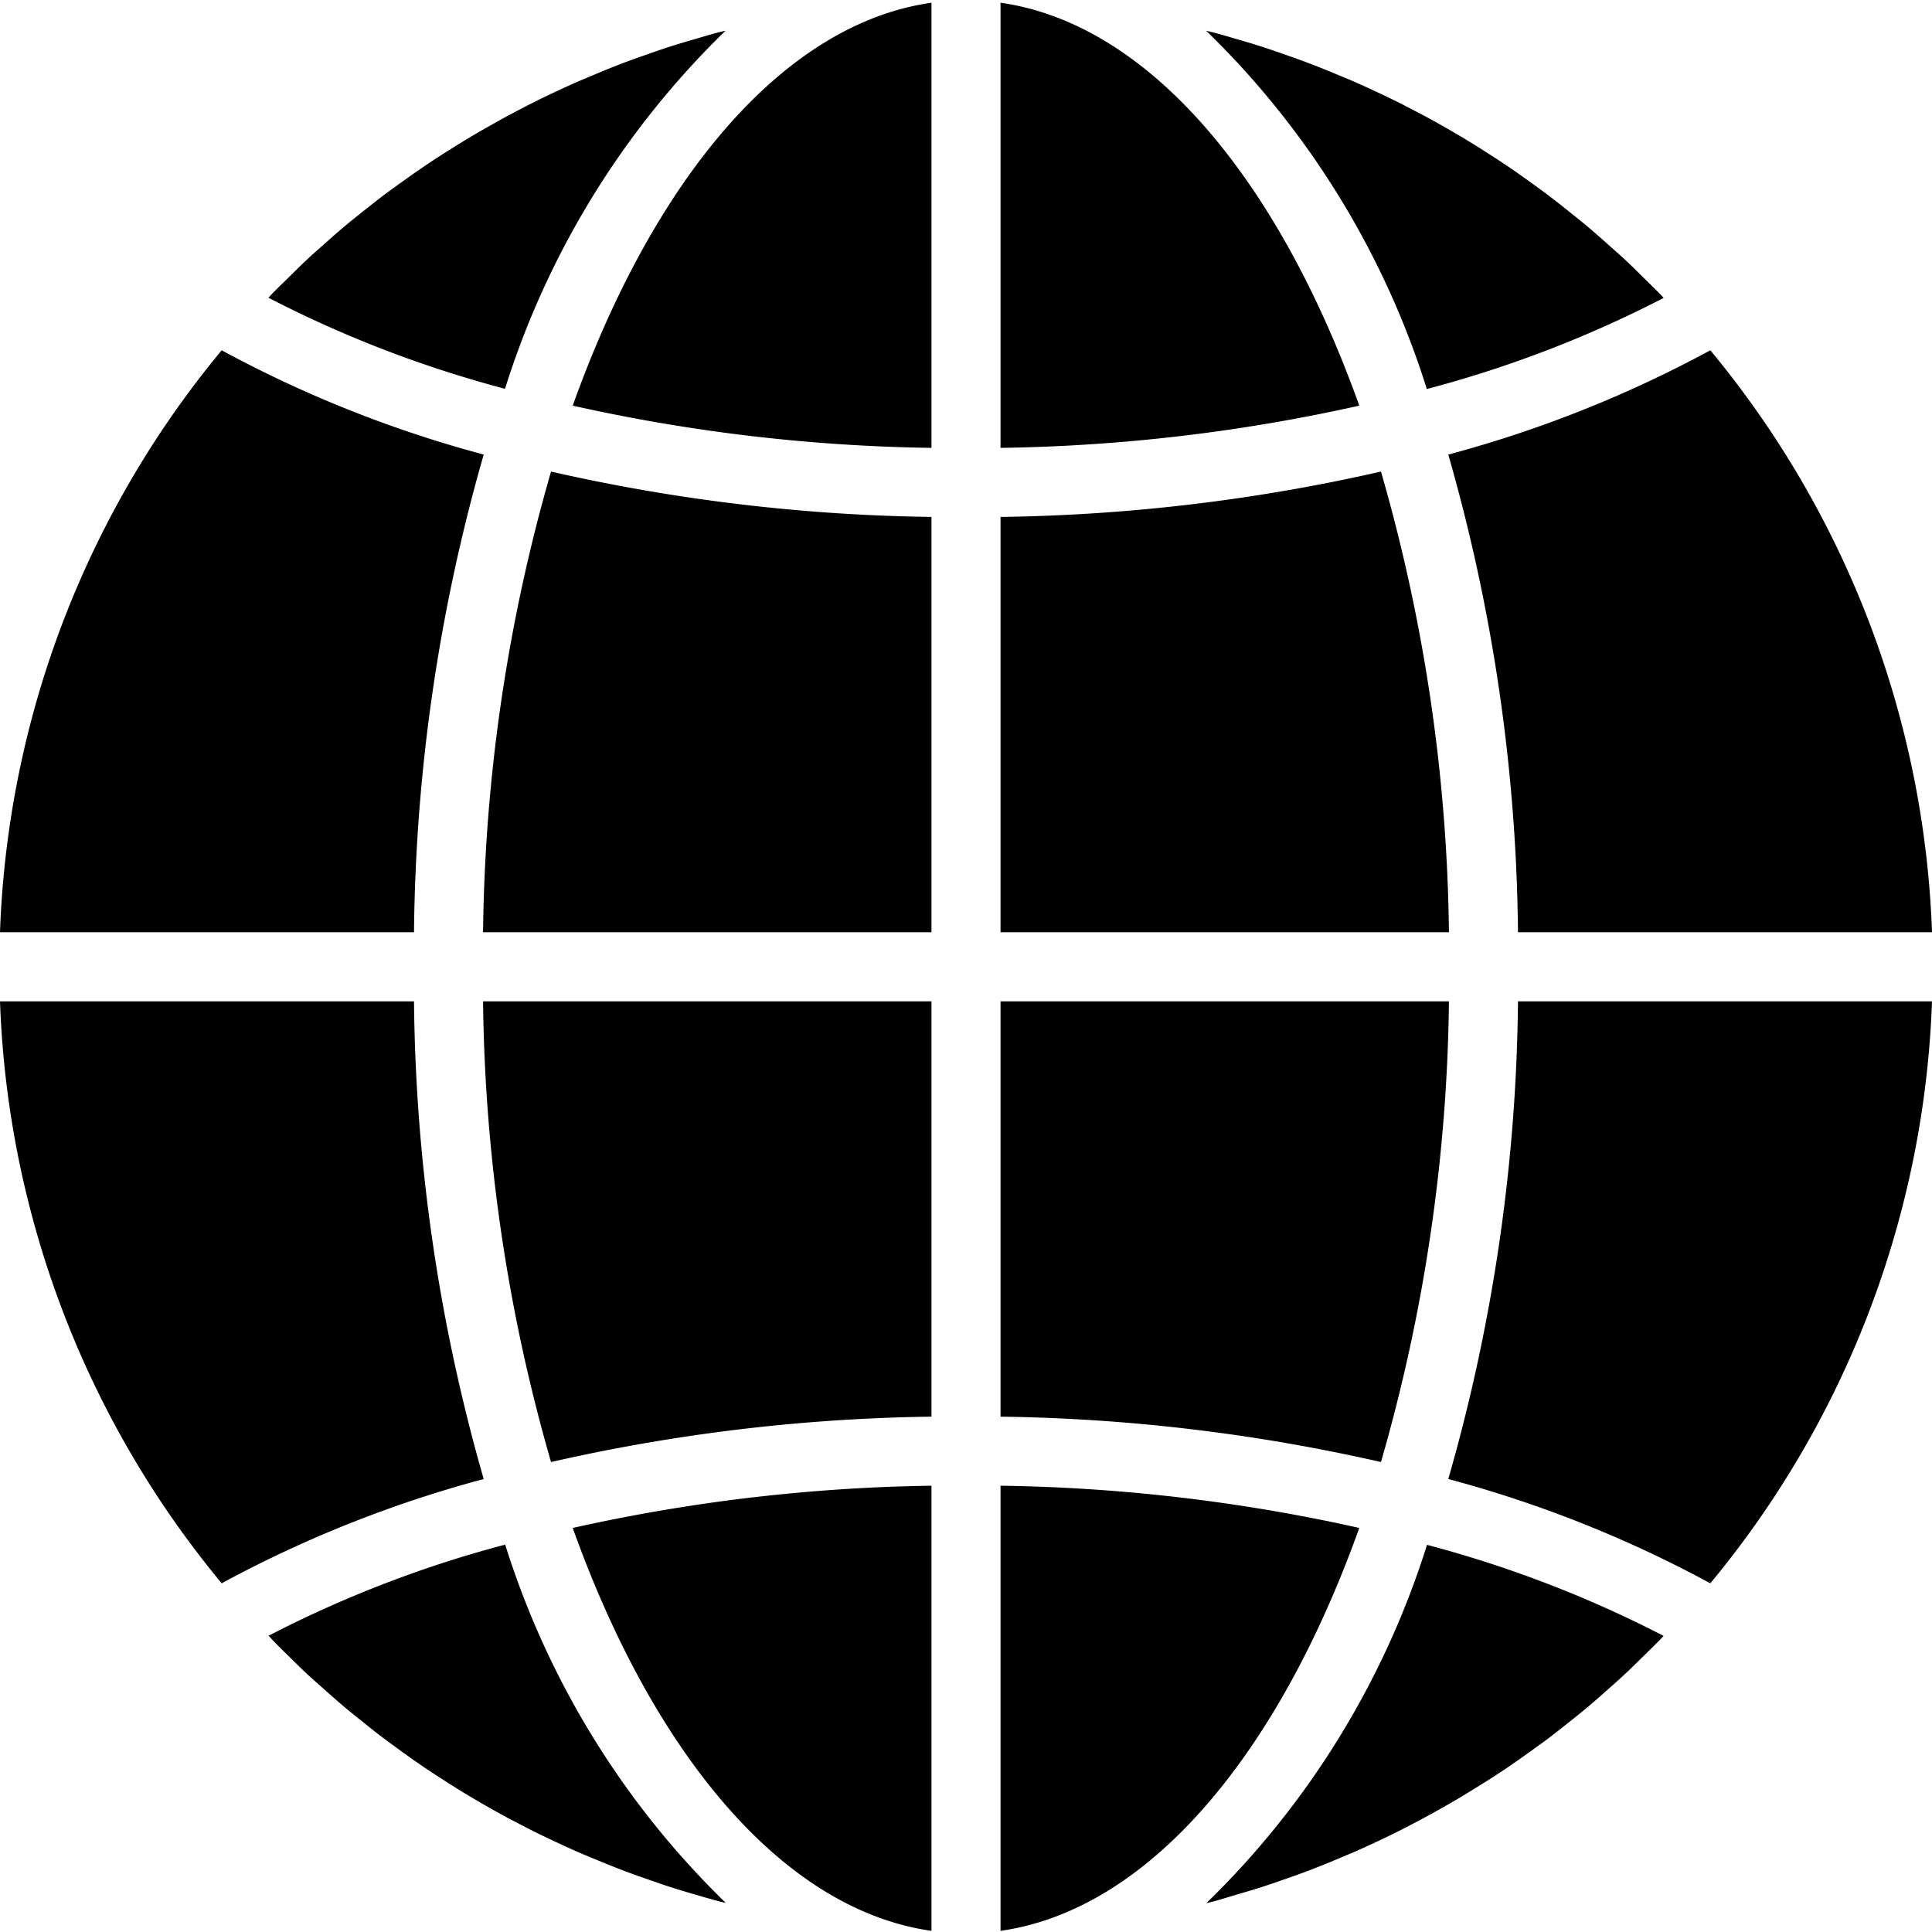 <svg xmlns="http://www.w3.org/2000/svg" version="1.1" xmlns:xlink="http://www.w3.org/1999/xlink" width="512" height="512" x="0" y="0" viewBox="0 0 447.632 447" style="enable-background:new 0 0 512 512" xml:space="preserve" class=""><g><path d="M231.816 447.05c34.23-4.863 64.239-40.59 83.121-93.35a406.317 406.317 0 0 0-83.12-9.786zM286.504 438.66c2.023-.586 4.039-1.176 6.039-1.824 1.687-.543 3.352-1.129 5.016-1.711a203.39 203.39 0 0 0 5.882-2.121c1.664-.633 3.313-1.305 4.965-1.977 1.906-.8 3.809-1.597 5.692-2.398a240.401 240.401 0 0 0 10.422-4.922c1.601-.816 3.199-1.648 4.8-2.504 1.793-.96 3.575-1.941 5.344-2.95a203.403 203.403 0 0 0 4.703-2.753c1.735-1.066 3.461-2.133 5.176-3.2a191.535 191.535 0 0 0 4.578-2.991 221.095 221.095 0 0 0 5.008-3.504 417.693 417.693 0 0 0 4.422-3.2 365.942 365.942 0 0 0 4.847-3.793c1.426-1.136 2.848-2.265 4.25-3.433 1.598-1.328 3.13-2.703 4.68-4.078 1.36-1.207 2.727-2.403 4.055-3.64 1.527-1.427 3.015-2.903 4.504-4.368 1.289-1.273 2.593-2.527 3.855-3.832.235-.242.457-.504.7-.754a268.883 268.883 0 0 0-54.817-21.094 198.517 198.517 0 0 1-51.129 83.024c.649-.168 1.297-.305 1.945-.473 1.711-.48 3.391-1.008 5.063-1.504zM447.633 231.684H351.71a414.882 414.882 0 0 1-16.152 110.68 278.228 278.228 0 0 1 60.714 24.16 223.51 223.51 0 0 0 51.36-134.84zM231.816 215.684h103.895a400.208 400.208 0 0 0-15.75-106.743 421.384 421.384 0 0 1-88.145 10.512zM231.816.316v103.137a406.589 406.589 0 0 0 83.121-9.785C296.055 40.906 266.048 5.18 231.817.316zM231.816 327.914a421.648 421.648 0 0 1 88.145 10.516 400.236 400.236 0 0 0 15.75-106.746H231.816zM396.273 80.844a278.228 278.228 0 0 1-60.714 24.16 414.882 414.882 0 0 1 16.152 110.68h95.922a223.577 223.577 0 0 0-51.36-134.84zM385.465 68.707c-.235-.238-.457-.496-.688-.742-1.265-1.305-2.578-2.563-3.867-3.832-1.484-1.465-2.965-2.945-4.496-4.367-1.324-1.235-2.695-2.403-4.055-3.633-1.55-1.375-3.101-2.762-4.695-4.09-1.383-1.168-2.8-2.285-4.207-3.406a171.24 171.24 0 0 0-4.89-3.825 220.477 220.477 0 0 0-4.383-3.199 192.844 192.844 0 0 0-5.055-3.547 200.251 200.251 0 0 0-4.535-2.957 190.441 190.441 0 0 0-5.219-3.257 223.26 223.26 0 0 0-4.664-2.727 220.848 220.848 0 0 0-5.39-2.984c-1.602-.801-3.2-1.672-4.801-2.473-1.84-.93-3.696-1.824-5.598-2.703a174.071 174.071 0 0 0-4.875-2.227c-1.895-.84-3.809-1.597-5.719-2.398a225.094 225.094 0 0 0-4.953-1.969 191.214 191.214 0 0 0-5.879-2.117 210.272 210.272 0 0 0-5.016-1.715c-2-.648-4-1.238-6.054-1.832-1.664-.488-3.336-.984-5.02-1.43-.644-.175-1.3-.312-1.949-.48a198.532 198.532 0 0 1 51.129 83.023 268.485 268.485 0 0 0 54.879-21.113zM0 215.684h95.922a415.035 415.035 0 0 1 16.148-110.68 277.885 277.885 0 0 1-60.71-24.16A223.519 223.519 0 0 0 0 215.684zM215.816 447.05V343.915a406.589 406.589 0 0 0-83.12 9.785c18.878 52.762 48.89 88.488 83.12 93.352zM215.816 231.684H111.922a400.079 400.079 0 0 0 15.75 106.746 421.097 421.097 0 0 1 88.144-10.516zM215.816.316c-34.23 4.864-64.242 40.59-83.12 93.352a406.045 406.045 0 0 0 83.12 9.785zM215.816 119.453a421.384 421.384 0 0 1-88.144-10.512 400.05 400.05 0 0 0-15.75 106.743h103.894zM168.113 6.79c-.648.167-1.297.304-1.945.472-1.695.453-3.367.957-5.055 1.445-2.008.586-4 1.176-6.015 1.816-1.7.551-3.371 1.137-5.043 1.72-1.957.69-3.918 1.378-5.856 2.112-1.672.641-3.32 1.305-4.976 1.985-1.903.8-3.809 1.601-5.688 2.398-1.648.723-3.277 1.48-4.91 2.242a223.908 223.908 0 0 0-5.512 2.68 228.526 228.526 0 0 0-10.137 5.457 149.244 149.244 0 0 0-4.718 2.75c-1.738 1.047-3.457 2.13-5.168 3.2-1.54.984-3.067 1.976-4.578 3a221.095 221.095 0 0 0-5.008 3.503 403.614 403.614 0 0 0-4.426 3.203c-1.637 1.23-3.2 2.512-4.848 3.79-1.421 1.136-2.855 2.265-4.246 3.44-1.601 1.321-3.12 2.688-4.664 4.056-1.367 1.218-2.746 2.402-4.082 3.664-1.52 1.418-3 2.89-4.484 4.351-1.29 1.274-2.602 2.531-3.867 3.84-.23.242-.453.508-.696.754a268.581 268.581 0 0 0 54.817 21.098 198.45 198.45 0 0 1 51.105-82.977zM66.719 383.234c1.488 1.465 2.969 2.946 4.496 4.371 1.328 1.23 2.695 2.399 4.058 3.63 1.551 1.378 3.102 2.761 4.696 4.09 1.383 1.16 2.793 2.28 4.207 3.405 1.601 1.297 3.199 2.586 4.894 3.833 1.442 1.082 2.907 2.128 4.371 3.203 1.672 1.199 3.36 2.398 5.063 3.55a214.813 214.813 0 0 0 4.535 2.961c1.73 1.11 3.457 2.2 5.219 3.254 1.543.93 3.101 1.84 4.664 2.73a208.275 208.275 0 0 0 5.39 2.981c1.598.801 3.2 1.672 4.801 2.473 1.84.93 3.696 1.824 5.598 2.707 1.601.754 3.226 1.496 4.875 2.223 1.894.84 3.805 1.597 5.719 2.398 1.648.672 3.289 1.336 4.953 1.969 1.941.746 3.91 1.441 5.879 2.12 1.664.583 3.328 1.169 5.015 1.712 2 .648 4 1.242 6.055 1.832 1.664.488 3.336.984 5.016 1.433.648.176 1.304.313 1.953.48a198.57 198.57 0 0 1-51.13-83.027 268.607 268.607 0 0 0-54.816 21.106c.235.238.458.496.692.742 1.2 1.297 2.492 2.555 3.797 3.824zM51.36 366.523a278.275 278.275 0 0 1 60.71-24.16 415.035 415.035 0 0 1-16.148-110.68H0a223.552 223.552 0 0 0 51.36 134.84zm0 0" fill="#000000" opacity="1" data-original="#000000" class=""></path></g></svg>